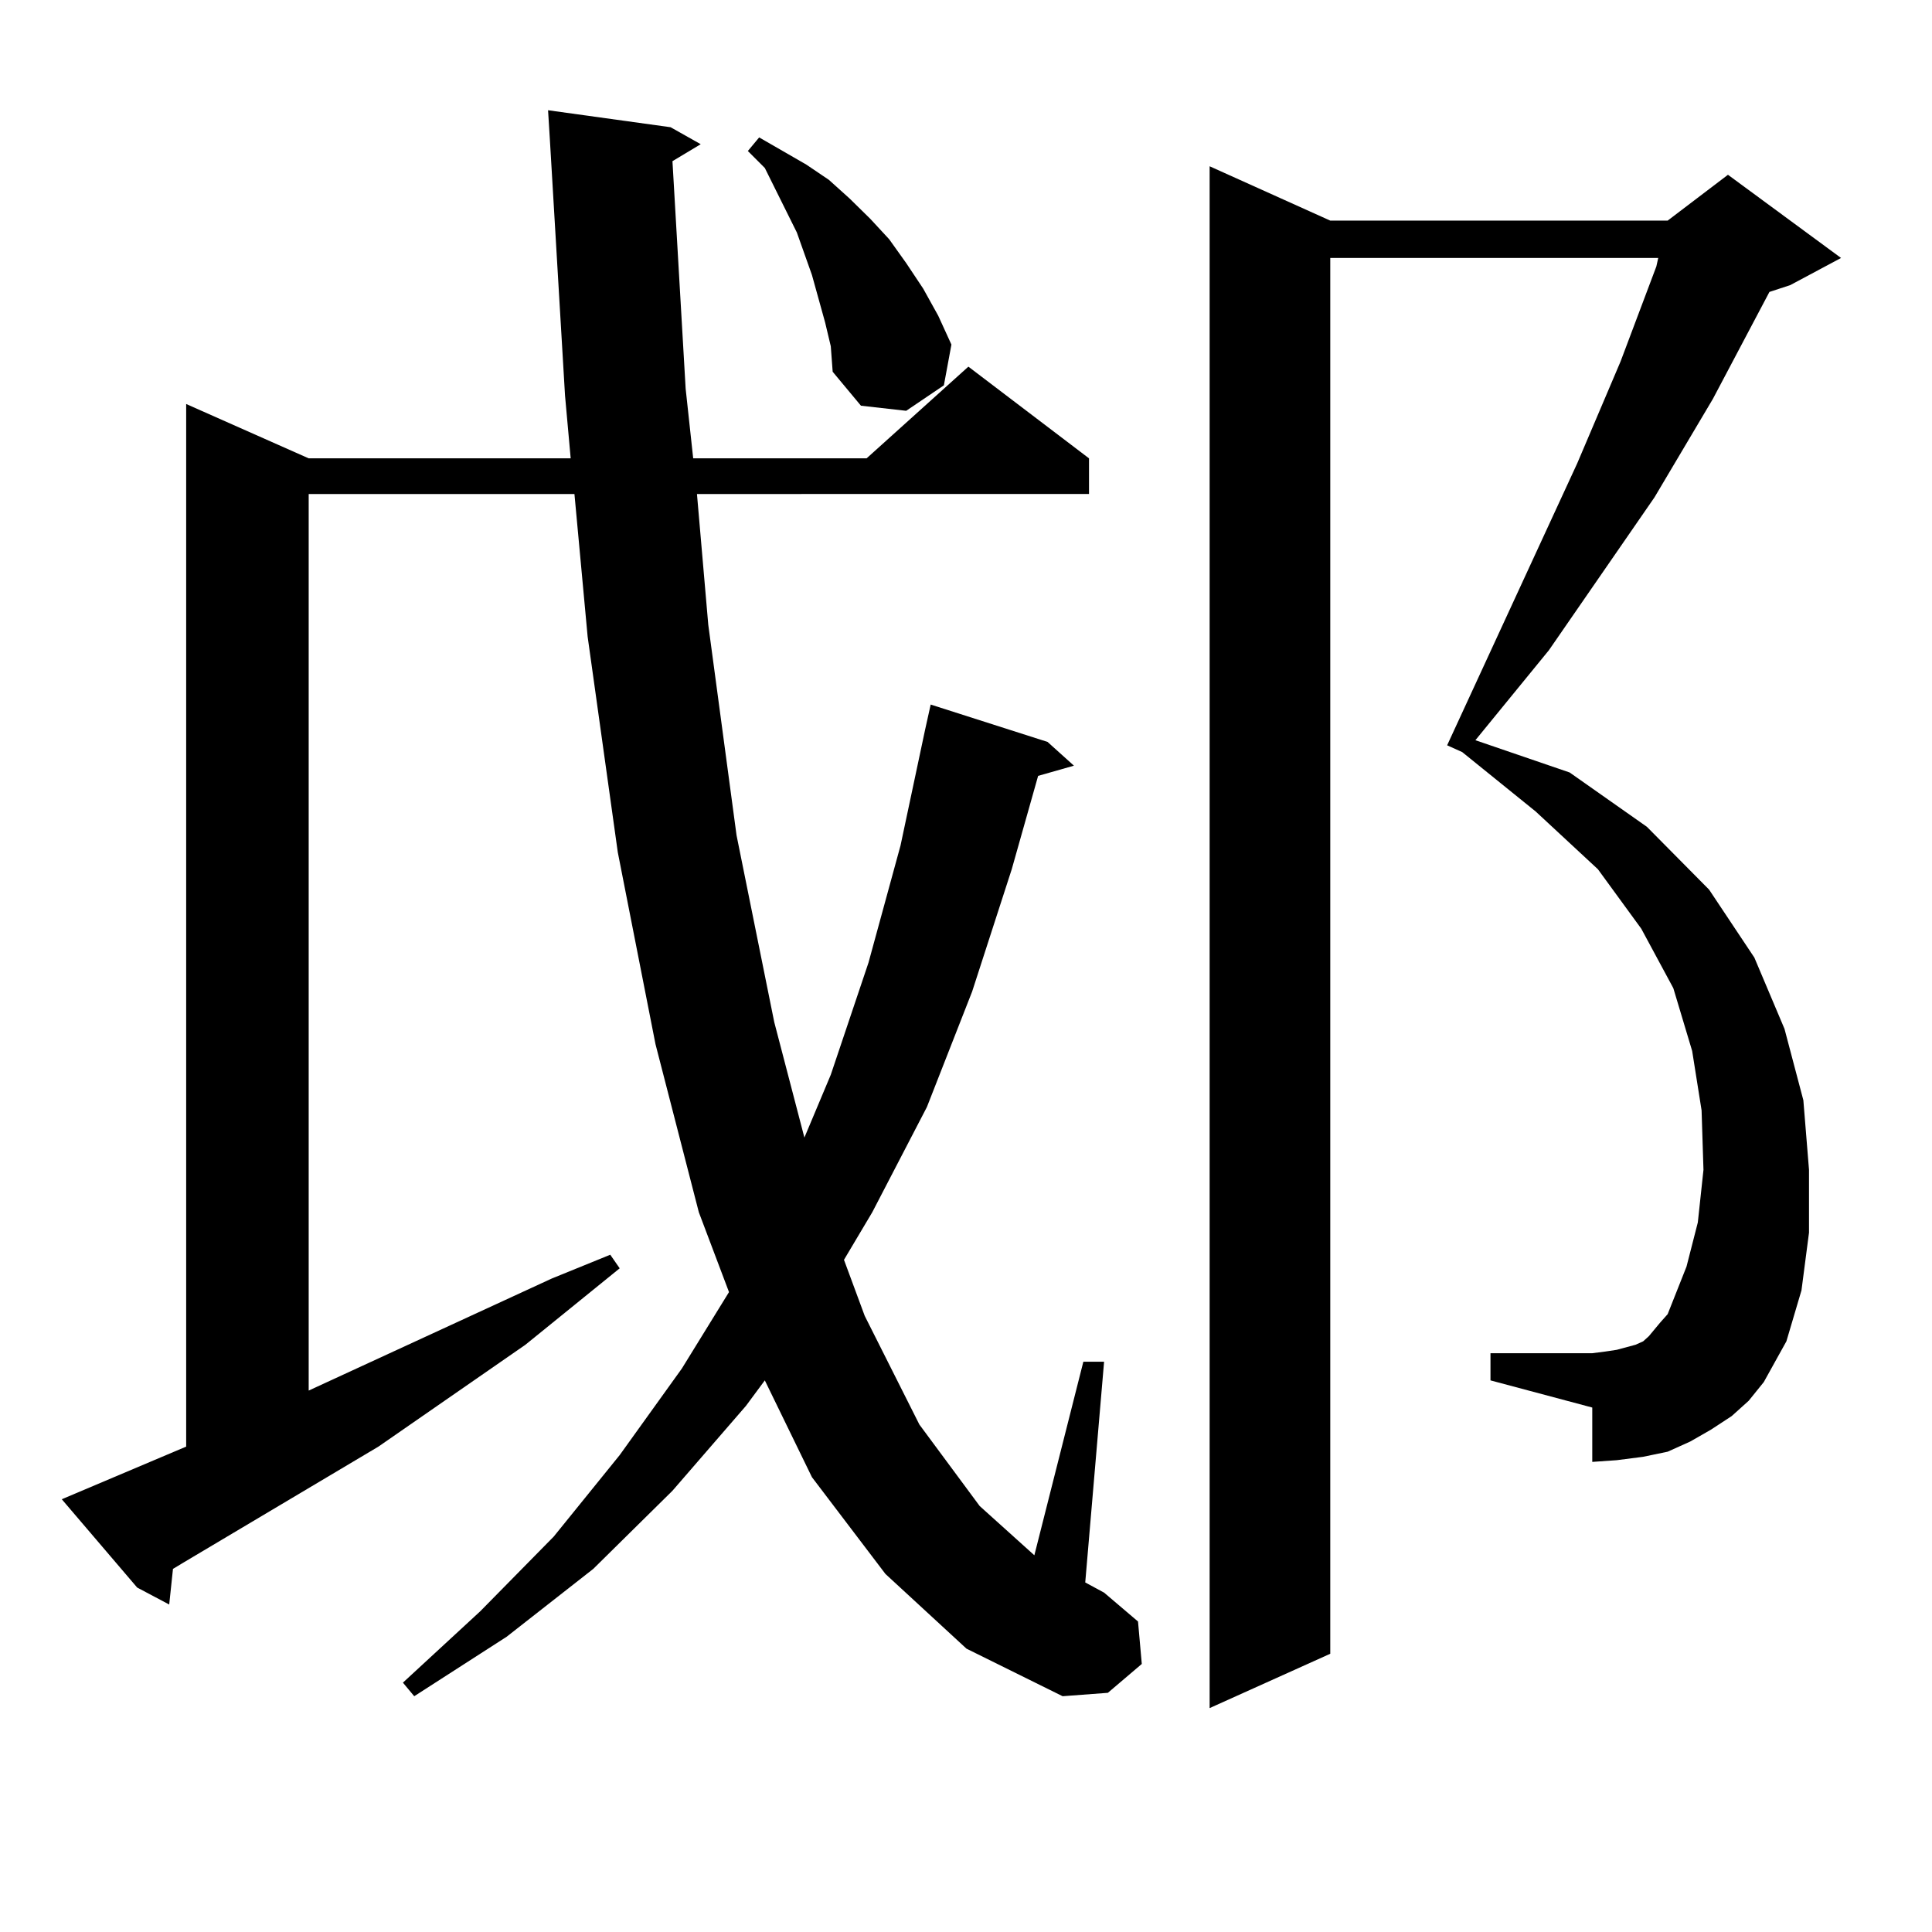 <?xml version="1.0" encoding="utf-8"?>
<!-- Generator: Adobe Illustrator 16.0.0, SVG Export Plug-In . SVG Version: 6.00 Build 0)  -->
<!DOCTYPE svg PUBLIC "-//W3C//DTD SVG 1.1//EN" "http://www.w3.org/Graphics/SVG/1.1/DTD/svg11.dtd">
<svg version="1.1" id="图层_1" xmlns="http://www.w3.org/2000/svg" xmlns:xlink="http://www.w3.org/1999/xlink" x="0px" y="0px"
	 width="1000px" height="1000px" viewBox="0 0 1000 1000" enable-background="new 0 0 1000 1000" xml:space="preserve">
<path d="M458.306,814.68l-38.048-50.098l-24.39-50.098l-9.756,13.184l-38.048,43.945l-40.975,40.43l-44.877,35.156l-47.804,30.762
	l-5.854-7.031l39.999-36.914l38.048-38.672l34.146-42.188l32.194-44.824l24.39-39.551l-15.609-41.309l-22.438-87.012l-19.512-99.316
	l-15.609-111.621l-6.829-73.828H159.776v464.063l125.851-58.008l30.243-12.305l4.878,7.031l-48.779,39.551l-76.096,52.734
	L95.388,808.527l-5.854,3.516L87.583,830.5l-16.585-8.789l-39.023-45.703l64.389-27.246V209.113l63.413,28.125h135.606l-2.927-32.52
	l-7.805-131.836l-0.976-15.82l63.413,8.789l15.609,8.789l-14.634,8.789l6.829,117.773l3.902,36.035h89.754l52.682-47.461
	l62.438,47.461v18.457H360.747l5.854,67.676l14.634,108.984l19.512,96.68l15.609,59.766l13.658-32.52l19.512-58.008l16.585-60.645
	l12.683-59.766l2.927-13.184l60.486,19.336l13.658,12.305l-18.536,5.273l-13.658,48.34l-20.487,63.281l-23.414,59.766
	l-28.292,54.492l-14.634,24.609l10.731,29.004l28.292,56.25l31.219,42.188l28.292,25.488l25.365-100.195h10.731l-9.756,114.258
	l9.756,5.273l17.561,14.941l1.951,21.973l-17.561,14.941l-23.414,1.758l-49.755-24.609L458.306,814.68z M427.087,166.926
	l-6.829-24.609l-7.805-21.973l-16.585-33.398l-8.78-8.789l5.854-7.031l24.39,14.063l11.707,7.91l10.731,9.668l10.731,10.547
	l9.756,10.547l8.78,12.305l8.78,13.184l7.805,14.063l6.829,14.941l-3.902,21.094l-19.512,13.184l-23.414-2.637l-14.634-17.578
	l-0.976-13.184L427.087,166.926z M912.929,715.363l-7.805,9.668l-8.78,7.91l-10.731,7.031l-10.731,6.152l-11.707,5.273
	l-12.683,2.637l-13.658,1.758l-12.683,0.879v-28.125l-52.682-14.063v-14.063h52.682l6.829-0.879l5.854-0.879l9.756-2.637
	l3.902-1.758l2.927-2.637l2.927-3.516l2.927-3.516l3.902-4.395l9.756-24.609l5.854-22.852l2.927-27.246l-0.976-30.762l-4.878-30.762
	l-9.756-32.52l-16.585-30.762l-22.438-30.762l-32.194-29.883l-38.048-30.762l-7.805-3.516l67.315-145.898l22.438-52.734
	l18.536-49.219l0.976-4.395H688.544v722.461l-62.438,28.125V86.066l62.438,28.125h174.63l31.219-23.73l58.535,43.066l-26.341,14.063
	l-10.731,3.516l-29.268,55.371l-30.243,50.977l-54.633,79.102l-38.048,46.582l48.779,16.699l39.999,28.125l32.194,32.52
	l23.414,35.156l15.609,36.914l9.756,36.914l2.927,36.035v32.52l-3.902,29.883l-7.805,26.367l-5.854,10.547L912.929,715.363z"/>
</svg>
